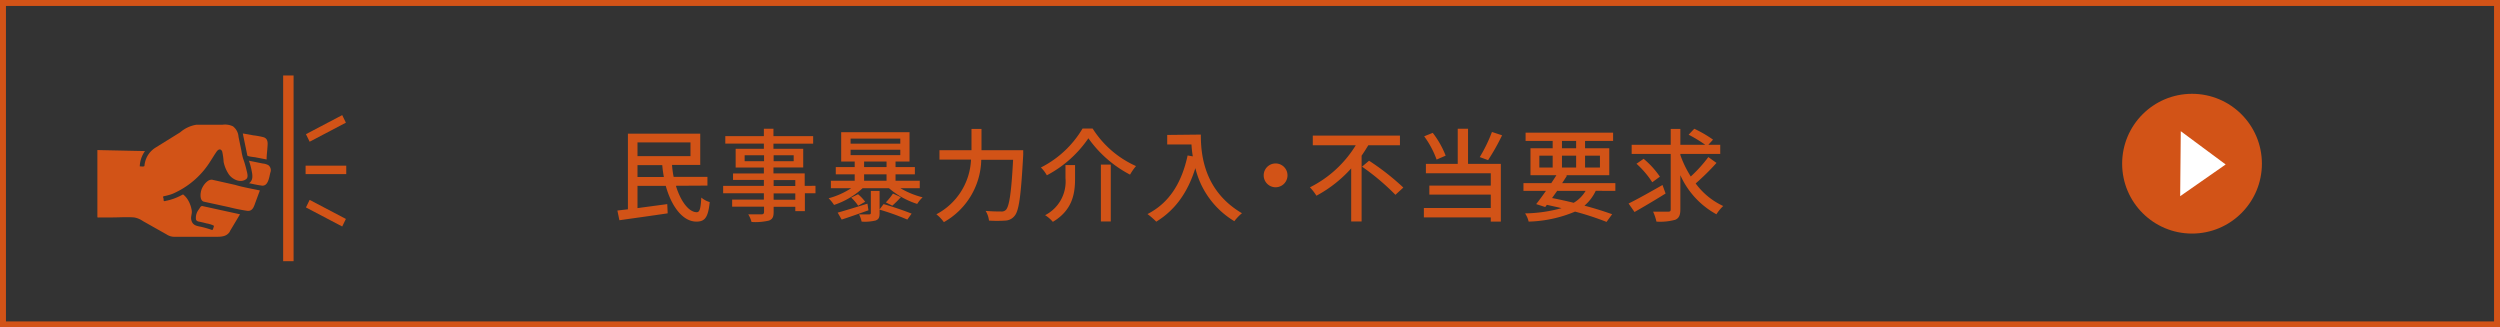 <svg xmlns="http://www.w3.org/2000/svg" viewBox="0 0 420 55"><rect x="0" y="0" width="420" height="55" fill="#333333" stroke="none"/><defs><style>.cls-1{fill:#d25317;}.cls-2{fill:#fff;}</style></defs><g id="レイヤー_2" data-name="レイヤー 2"><g id="design"><path class="cls-1" d="M419,1V54H1V1H419m1-1H0V55H420V0Z"/><path class="cls-1" d="M113.55,31.21c.8,2.64,2.2,4.46,3.52,4.44.5,0,.65-.7.75-2.46a3.8,3.8,0,0,0,1.41.76c-.26,2.65-.86,3.28-2.23,3.28-2.29,0-4.19-2.53-5.15-6H107.1v3.73l5-.67.07,1.55c-2.88.43-5.94.85-8.11,1.16l-.34-1.63,1.77-.21V22.46h12.15v5.25H112.9a16.29,16.29,0,0,0,.27,2h5.68v1.47Zm-6.45-7.29v2.31H116V23.92Zm4.43,5.82a19.07,19.07,0,0,1-.27-2H107.1v2Z"/><path class="cls-1" d="M137,32.47h-1.78v3h-1.61v-.73h-3.64v.88c0,.87-.22,1.22-.8,1.44a9.83,9.83,0,0,1-2.91.23,5.1,5.1,0,0,0-.55-1.28c.94,0,2,0,2.24,0s.41-.1.41-.39v-.9H123V33.53h5.33V32.47h-6.84V31.23h6.84v-1h-5.18V29.14h5.18v-1h-4.74V25h4.74v-.87h-6.48V22.87h6.48V21.63h1.61v1.24h6.67v1.27h-6.67V25h5v3.13h-5v1h5.25v2.09H137Zm-8.64-5.39v-1H125.1v1Zm1.61-1v1h3.37v-1Zm0,5.17h3.64v-1h-3.64Zm3.64,1.24h-3.64v1.06h3.64Z"/><path class="cls-1" d="M151.27,31.62A14,14,0,0,0,155,33.15a5.39,5.39,0,0,0-.91,1.11,13.62,13.62,0,0,1-4.74-2.64h-4.43a13.26,13.26,0,0,1-4.8,2.81,6.55,6.55,0,0,0-.91-1.12A13.13,13.13,0,0,0,143,31.62h-3.41V30.36h4V29.29h-3.18V28.07h3.18v-.93h-2.27V22.21h11.48v4.93h-2.35v.93h3.25v1.22h-3.25v1.07h4.07v1.26Zm-5.37,3.71c-1.56.56-3.22,1.14-4.5,1.56l-.67-1.17c1.25-.34,3.15-.94,5-1.5Zm-3-11.19h8.35v-.86h-8.35Zm0,1.92h8.35v-.9h-8.35Zm1.27,8.5A7.3,7.3,0,0,0,143,33.2l1.15-.57a7.05,7.05,0,0,1,1.2,1.27Zm4.27-.27c1.57.44,3.58,1.14,4.71,1.6l-.72,1a39.76,39.76,0,0,0-4.66-1.67v.61c0,.68-.13,1-.65,1.21a7.65,7.65,0,0,1-2.37.19,4.61,4.61,0,0,0-.43-1.21c.73,0,1.49,0,1.69,0s.29-.07.29-.24V32.08h1.47v3.1Zm-3.27-6.22h3.77v-.93h-3.77Zm0,2.29h3.77V29.29h-3.77Zm6.18,2.76a17.4,17.4,0,0,1-1.44,1.43L148.82,34a10.37,10.37,0,0,0,1.2-1.48Z"/><path class="cls-1" d="M171.9,25.23s0,.56,0,.78c-.38,6.89-.7,9.4-1.46,10.27a2.09,2.09,0,0,1-1.57.78,20.34,20.34,0,0,1-2.72,0,4,4,0,0,0-.56-1.63c1.13.1,2.17.1,2.6.1a1,1,0,0,0,.78-.25c.58-.55.94-2.88,1.23-8.43h-5.35a12.3,12.3,0,0,1-6.28,10.47A6.47,6.47,0,0,0,157.31,36a10.9,10.9,0,0,0,5.82-9.19h-5.3V25.23h5.38V21.66h1.68v3.57Z"/><path class="cls-1" d="M175.87,29.45a5.72,5.72,0,0,0-1-1.31,17.08,17.08,0,0,0,7-6.55h1.69a16.62,16.62,0,0,0,7.29,6.31,8.83,8.83,0,0,0-1,1.44,19.77,19.77,0,0,1-7-6.11A19.35,19.35,0,0,1,175.87,29.45Zm4.74-1.72V30c0,2.39-.36,5.27-3.73,7.27a5.9,5.9,0,0,0-1.3-1.12A6.35,6.35,0,0,0,179,29.92V27.73Zm6-.08v9.56h-1.66V27.65Z"/><path class="cls-1" d="M201.74,22.61c0,3.08.39,9.39,6.91,13.21a7.76,7.76,0,0,0-1.28,1.34,14.33,14.33,0,0,1-6.55-8.92c-1.27,4.1-3.41,7.07-6.57,9a13.36,13.36,0,0,0-1.47-1.28c3.67-1.88,5.74-5.23,6.74-9.84l.87.15a17.49,17.49,0,0,1-.22-2h-4.08v-1.6Z"/><path class="cls-1" d="M214.3,27.46a2,2,0,1,1-2,2A2,2,0,0,1,214.3,27.46Z"/><path class="cls-1" d="M229.88,24.4c-.36.58-.72,1.17-1.13,1.75V37.21H227V28.29a21.42,21.42,0,0,1-5.84,4.59,8.84,8.84,0,0,0-1.09-1.41,19,19,0,0,0,7.7-7.07h-7.22V22.78h14.64V24.4ZM230,27a41.41,41.41,0,0,1,5.76,4.51l-1.33,1.22A39,39,0,0,0,228.82,28Z"/><path class="cls-1" d="M246.63,27.53h5.51v9.7h-1.69v-.71H239.21V34.94h11.24V32.69H240.13V31.18h10.32V29.11h-10.9V27.53h5.35v-5.9h1.73Zm-5.28-.72a15.3,15.3,0,0,0-2.09-3.91l1.44-.58a15.11,15.11,0,0,1,2.17,3.83Zm11-4.08A36.42,36.42,0,0,1,250,26.9l-1.4-.51a25.38,25.38,0,0,0,2.05-4.22Z"/><path class="cls-1" d="M268.08,32.06a7.41,7.41,0,0,1-1.89,2.49c1.79.47,3.42,1,4.65,1.44l-.94,1.29a48.52,48.52,0,0,0-5.29-1.73,21.43,21.43,0,0,1-7.8,1.68,4,4,0,0,0-.6-1.38,24.33,24.33,0,0,0,6.13-.88c-.81-.2-1.63-.37-2.47-.56l-.27.37-1.52-.49c.48-.61,1.06-1.39,1.64-2.23h-3.78V30.77h4.67c.31-.46.61-.92.87-1.34h-4.36V24.91h3.73V23.68H256.3V22.29H271v1.39h-4.71v1.23h4.07v4.52H263l.26.07-.82,1.27h8.94v1.29Zm-9.47-3.91h2.24v-2h-2.24Zm3,3.91c-.29.41-.59.82-.86,1.21,1.22.24,2.45.51,3.63.8a5.71,5.71,0,0,0,2-2Zm.8-7.15h2.38V23.68h-2.38Zm2.38,3.24v-2h-2.38v2Zm1.5-2v2h2.5v-2Z"/><path class="cls-1" d="M279.82,32.51c-1.76,1.1-3.73,2.26-5.22,3.11l-1-1.43c1.46-.71,3.64-1.94,5.7-3.11Zm8.55-5.14a39.05,39.05,0,0,1-3.5,3.45,12,12,0,0,0,4.63,3.79A7.11,7.11,0,0,0,288.36,36a14,14,0,0,1-6.06-6.57v5.74c0,1-.24,1.48-.85,1.75a9.53,9.53,0,0,1-3.17.31,8.2,8.2,0,0,0-.56-1.67c1.09,0,2.19,0,2.53,0s.43-.1.43-.41V25.86h-6.56V24.33h6.56V21.66h1.62v2.67h4.19a23.07,23.07,0,0,0-2.8-1.7l.95-1a20.45,20.45,0,0,1,3.15,1.83l-.79.87h2v1.53H282.3v.19a17.62,17.62,0,0,0,1.75,3.6A23.1,23.1,0,0,0,287,26.39Zm-10.79,3.25a15.36,15.36,0,0,0-2.65-3.11l1.2-.83a14.55,14.55,0,0,1,2.73,3Z"/><path class="cls-1" d="M39.5,31.06l-3.74-.84C35,30,34.21,31,33.92,31.67s-.42,2,.32,2.21l4.23.92a29.46,29.46,0,0,0,3.08.62c.94.11,1.15-.84,1.4-1.51s.47-1.28.71-1.91c-1.38-.31-2.81-.53-4.16-.94Z"/><path class="cls-1" d="M42.27,28.65c.16.76.3,1.63-.43,2.13.67.13,1.35.3,2,.38,1.22.28,1.37-1.36,1.58-2.17a1.06,1.06,0,0,0-.35-1.25,2.44,2.44,0,0,0-.93-.27L41.82,27a11.58,11.58,0,0,1,.45,1.63C42.35,29,42.16,28.11,42.27,28.65Z"/><path class="cls-1" d="M44.79,26.79c0-.64.09-1.27.13-1.91s.22-1.54-.62-1.82a12.28,12.28,0,0,0-1.73-.32l-1.78-.32c.25,1.23.51,2.46.76,3.69,0,.19,1.19.28,1.37.32l1.87.36Z"/><path class="cls-1" d="M38.59,38.9,40.32,36l-3.48-.76-2.23-.49-.6-.13c-.28-.06-.44.33-.58.53a2.27,2.27,0,0,0-.51,1.7c.09.3.32.35.6.4s.84.19,1.26.3c.15,0,1.2.29,1.16.43s-.17.71-.31.66a17.35,17.35,0,0,0-1.74-.51c-.67-.15-1.38-.19-1.67-.92s.07-1.18,0-1.78a4.87,4.87,0,0,0-.57-1.71,3.6,3.6,0,0,0-.54-.74,2.74,2.74,0,0,0-.36-.32l-.46.24a9.36,9.36,0,0,1-2.22.8c-.11,0-.54.2-.57,0s0-.34-.08-.51,0-.21.32-.27a9.69,9.69,0,0,0,1.2-.34A14,14,0,0,0,35.4,27c.34-.51.65-1.05,1-1.54s.75-.45.93,0a11.17,11.17,0,0,1,.24,1.75,5.85,5.85,0,0,0,.82,2c.57.91,2.05,1.65,3,.85.4-.33.09-1.17,0-1.58a16.43,16.43,0,0,0-.55-1.85,9.11,9.11,0,0,1-.28-1.28c-.16-.79-.33-1.59-.49-2.38a2.4,2.4,0,0,0-.94-1.75,3.08,3.08,0,0,0-1.7-.27h-4.4a5.48,5.48,0,0,0-2.76,1.28l-4.06,2.52A4.09,4.09,0,0,0,25,25.85a4,4,0,0,0-.73,2c0,.2-.59.1-.79.1a4.68,4.68,0,0,1,.88-2.57l-8-.17V36.36c0,.26.09.17.36.17h2.07c1.24,0,2.53-.1,3.76,0a3.76,3.76,0,0,1,1.46.61l2.09,1.18L28,39.39a2.35,2.35,0,0,0,1.22.39h7c.91,0,1.85,0,2.4-.88Z"/><rect class="cls-1" x="47.57" y="12.68" width="1.75" height="31.2"/><polygon class="cls-1" points="58.11 20.61 52.02 23.81 51.4 22.54 57.49 19.34 58.11 20.61"/><rect class="cls-1" x="51.34" y="27.83" width="6.83" height="1.42"/><polygon class="cls-1" points="58.11 36.78 52.02 33.58 51.4 34.85 57.49 38.05 58.11 36.78"/><circle class="cls-1" cx="368.26" cy="27.5" r="11.74"/><polygon class="cls-2" points="366.34 25.43 366.3 29.57 366.27 32.96 373.91 27.63 366.37 22.04 366.34 25.43"/></g></g></svg>